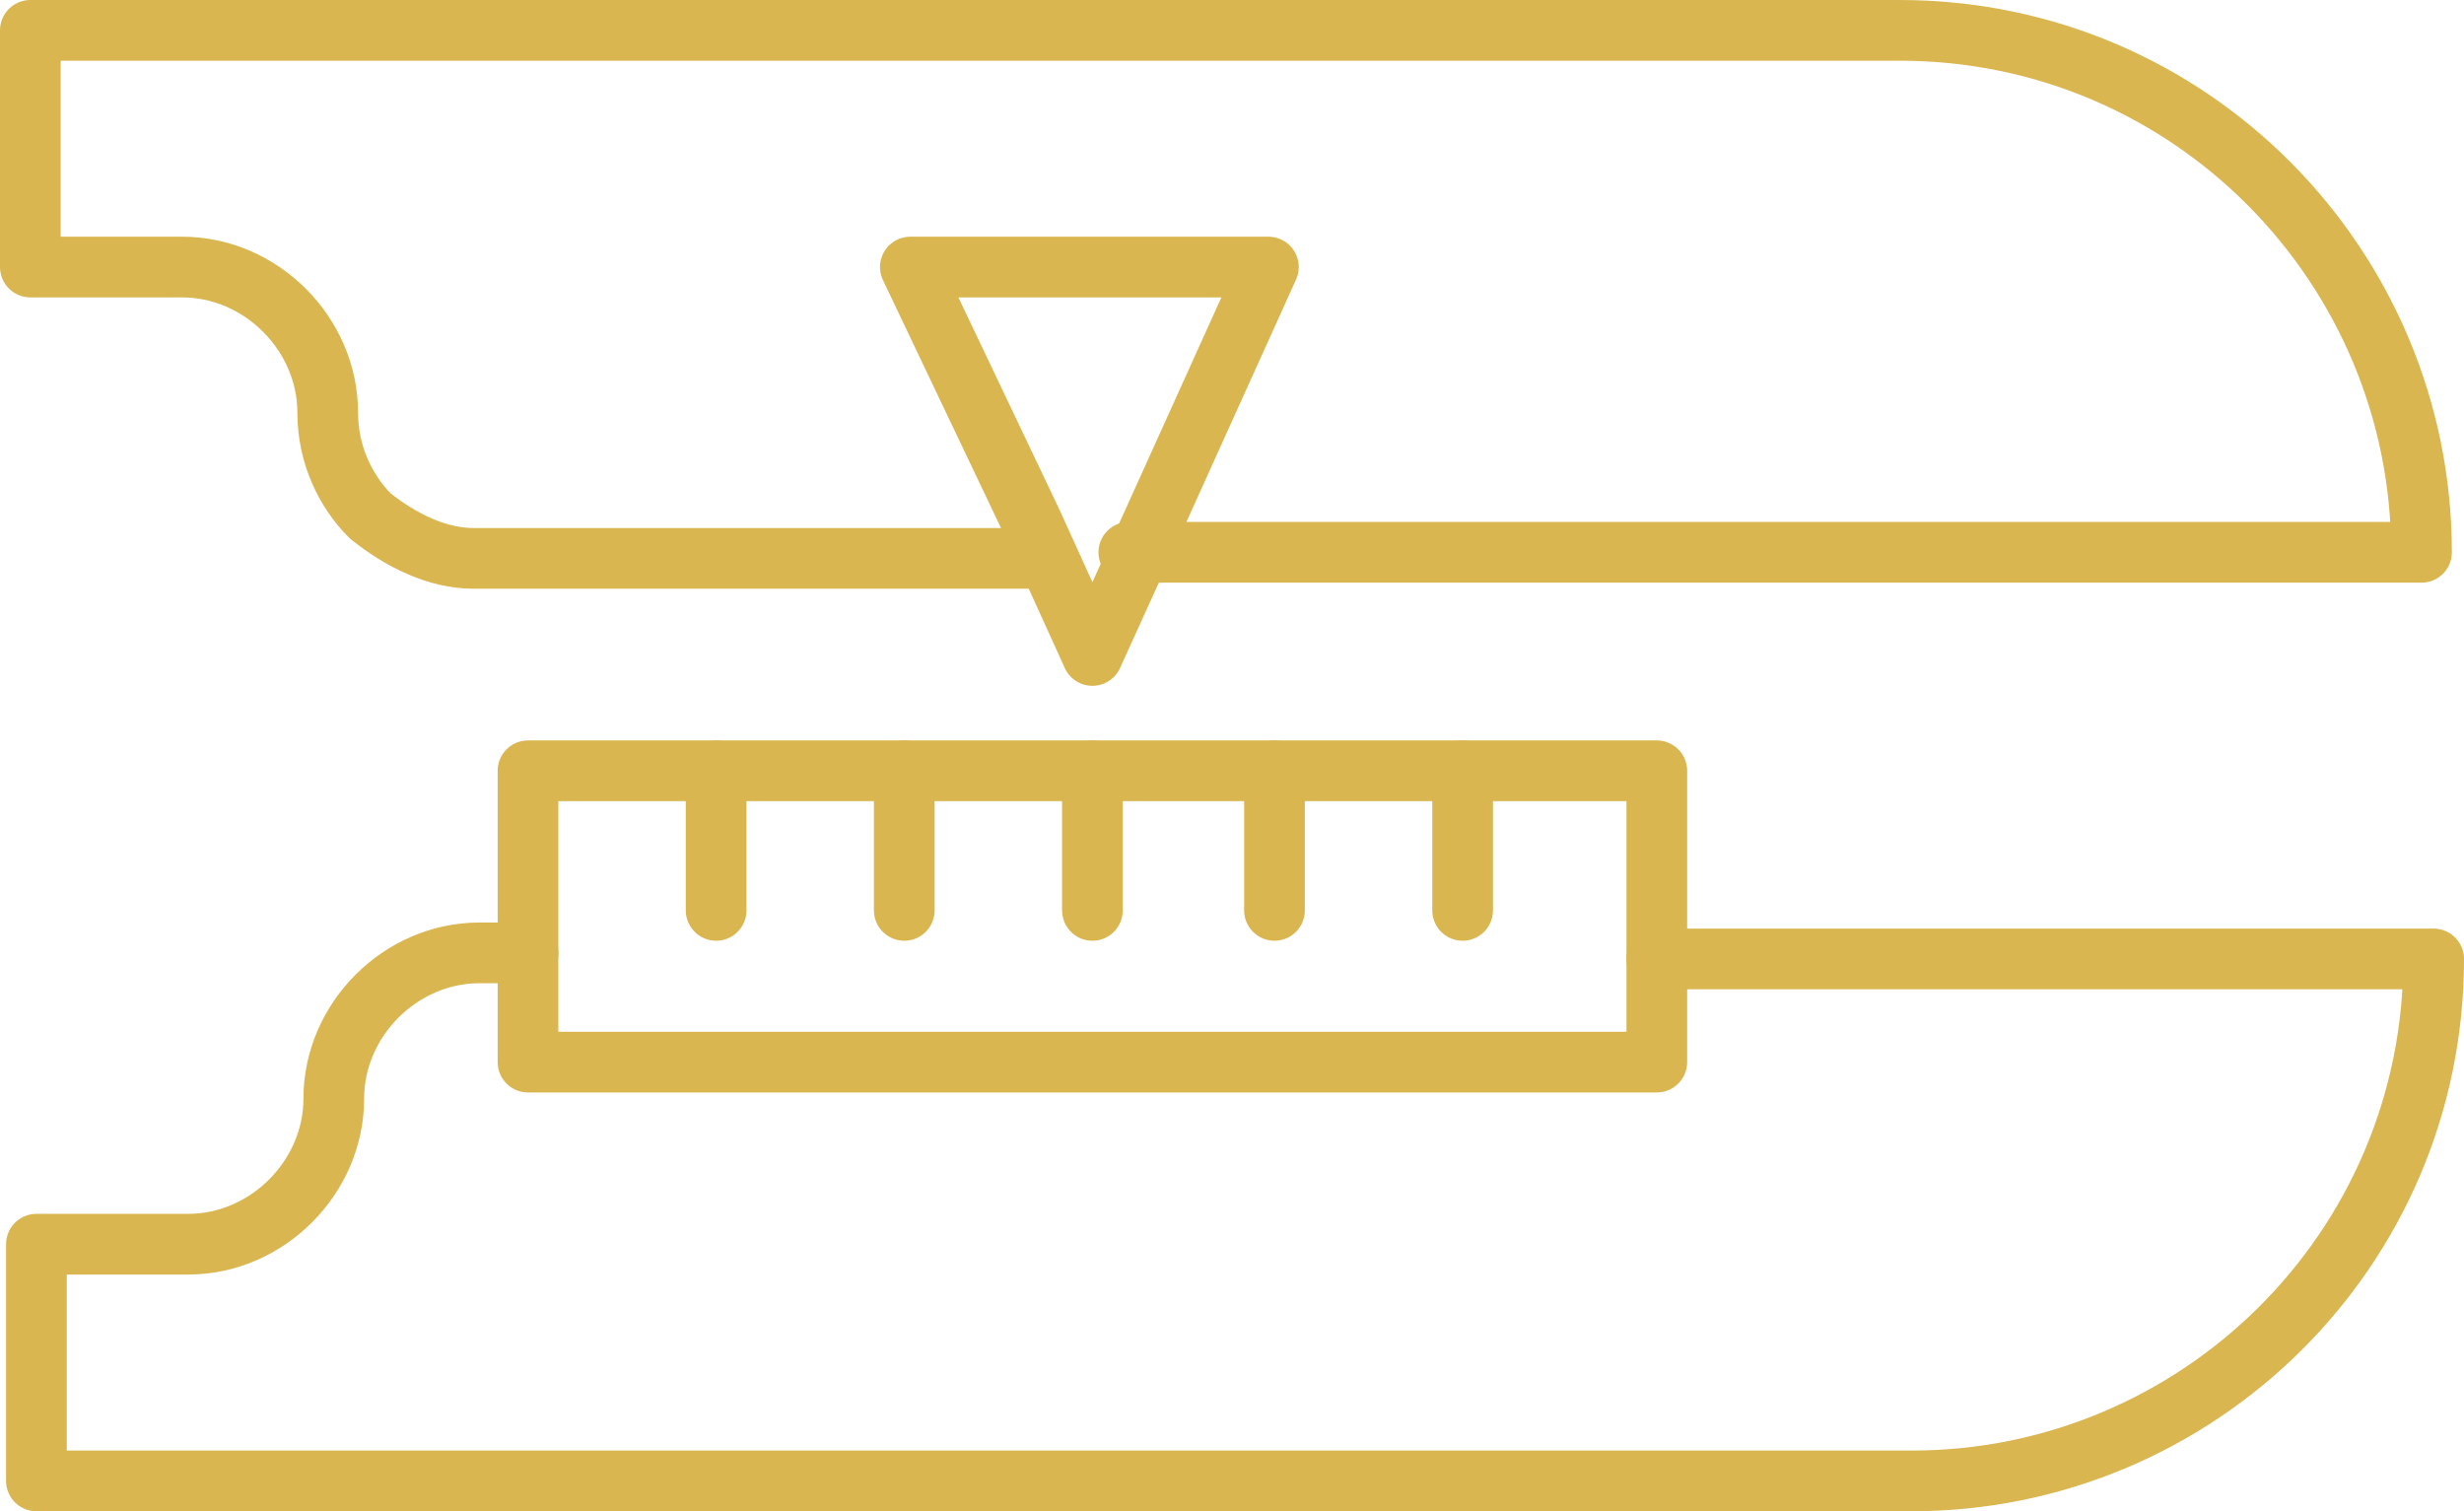 <?xml version="1.0" encoding="utf-8"?>
<!-- Generator: Adobe Illustrator 25.0.0, SVG Export Plug-In . SVG Version: 6.00 Build 0)  -->
<svg version="1.1" id="Layer_1" xmlns="http://www.w3.org/2000/svg" xmlns:xlink="http://www.w3.org/1999/xlink" x="0px" y="0px"
	 viewBox="0 0 40.6 24.9" style="enable-background:new 0 0 40.6 24.9;" xml:space="preserve">
<style type="text/css">
	.st0{fill:none;stroke:#D9B650;stroke-linecap:round;stroke-linejoin:round;stroke-miterlimit:10;}
</style>
<g>
	<path class="st0" d="M17.2,9.2H7.8c-0.6,0-1.2-0.3-1.7-0.7c-0.4-0.4-0.7-1-0.7-1.7c0-1.3-1.1-2.4-2.4-2.4H0.5V0.5h30.8
		c4.8,0,8.6,3.9,8.6,8.6H18.6"/>
	<path class="st0" d="M27.3,15.8h12.8l0,0c0,4.8-3.9,8.6-8.6,8.6H0.6v-3.9h2.5c1.3,0,2.4-1.1,2.4-2.4l0,0c0-1.3,1.1-2.4,2.4-2.4h0.8
		"/>
	<polyline class="st0" points="8.7,15.9 8.7,12.7 27.3,12.7 27.3,17.5 8.7,17.5 8.7,15.9 	"/>
	<g>
		<line class="st0" x1="11.8" y1="15" x2="11.8" y2="12.7"/>
		<line class="st0" x1="14.9" y1="15" x2="14.9" y2="12.7"/>
		<line class="st0" x1="18" y1="15" x2="18" y2="12.7"/>
		<line class="st0" x1="21" y1="15" x2="21" y2="12.7"/>
		<line class="st0" x1="24.1" y1="15" x2="24.1" y2="12.7"/>
	</g>
	<polygon class="st0" points="20.9,4.4 19,8.6 18,10.8 17,8.6 15,4.4 	"/>
</g>
</svg>
